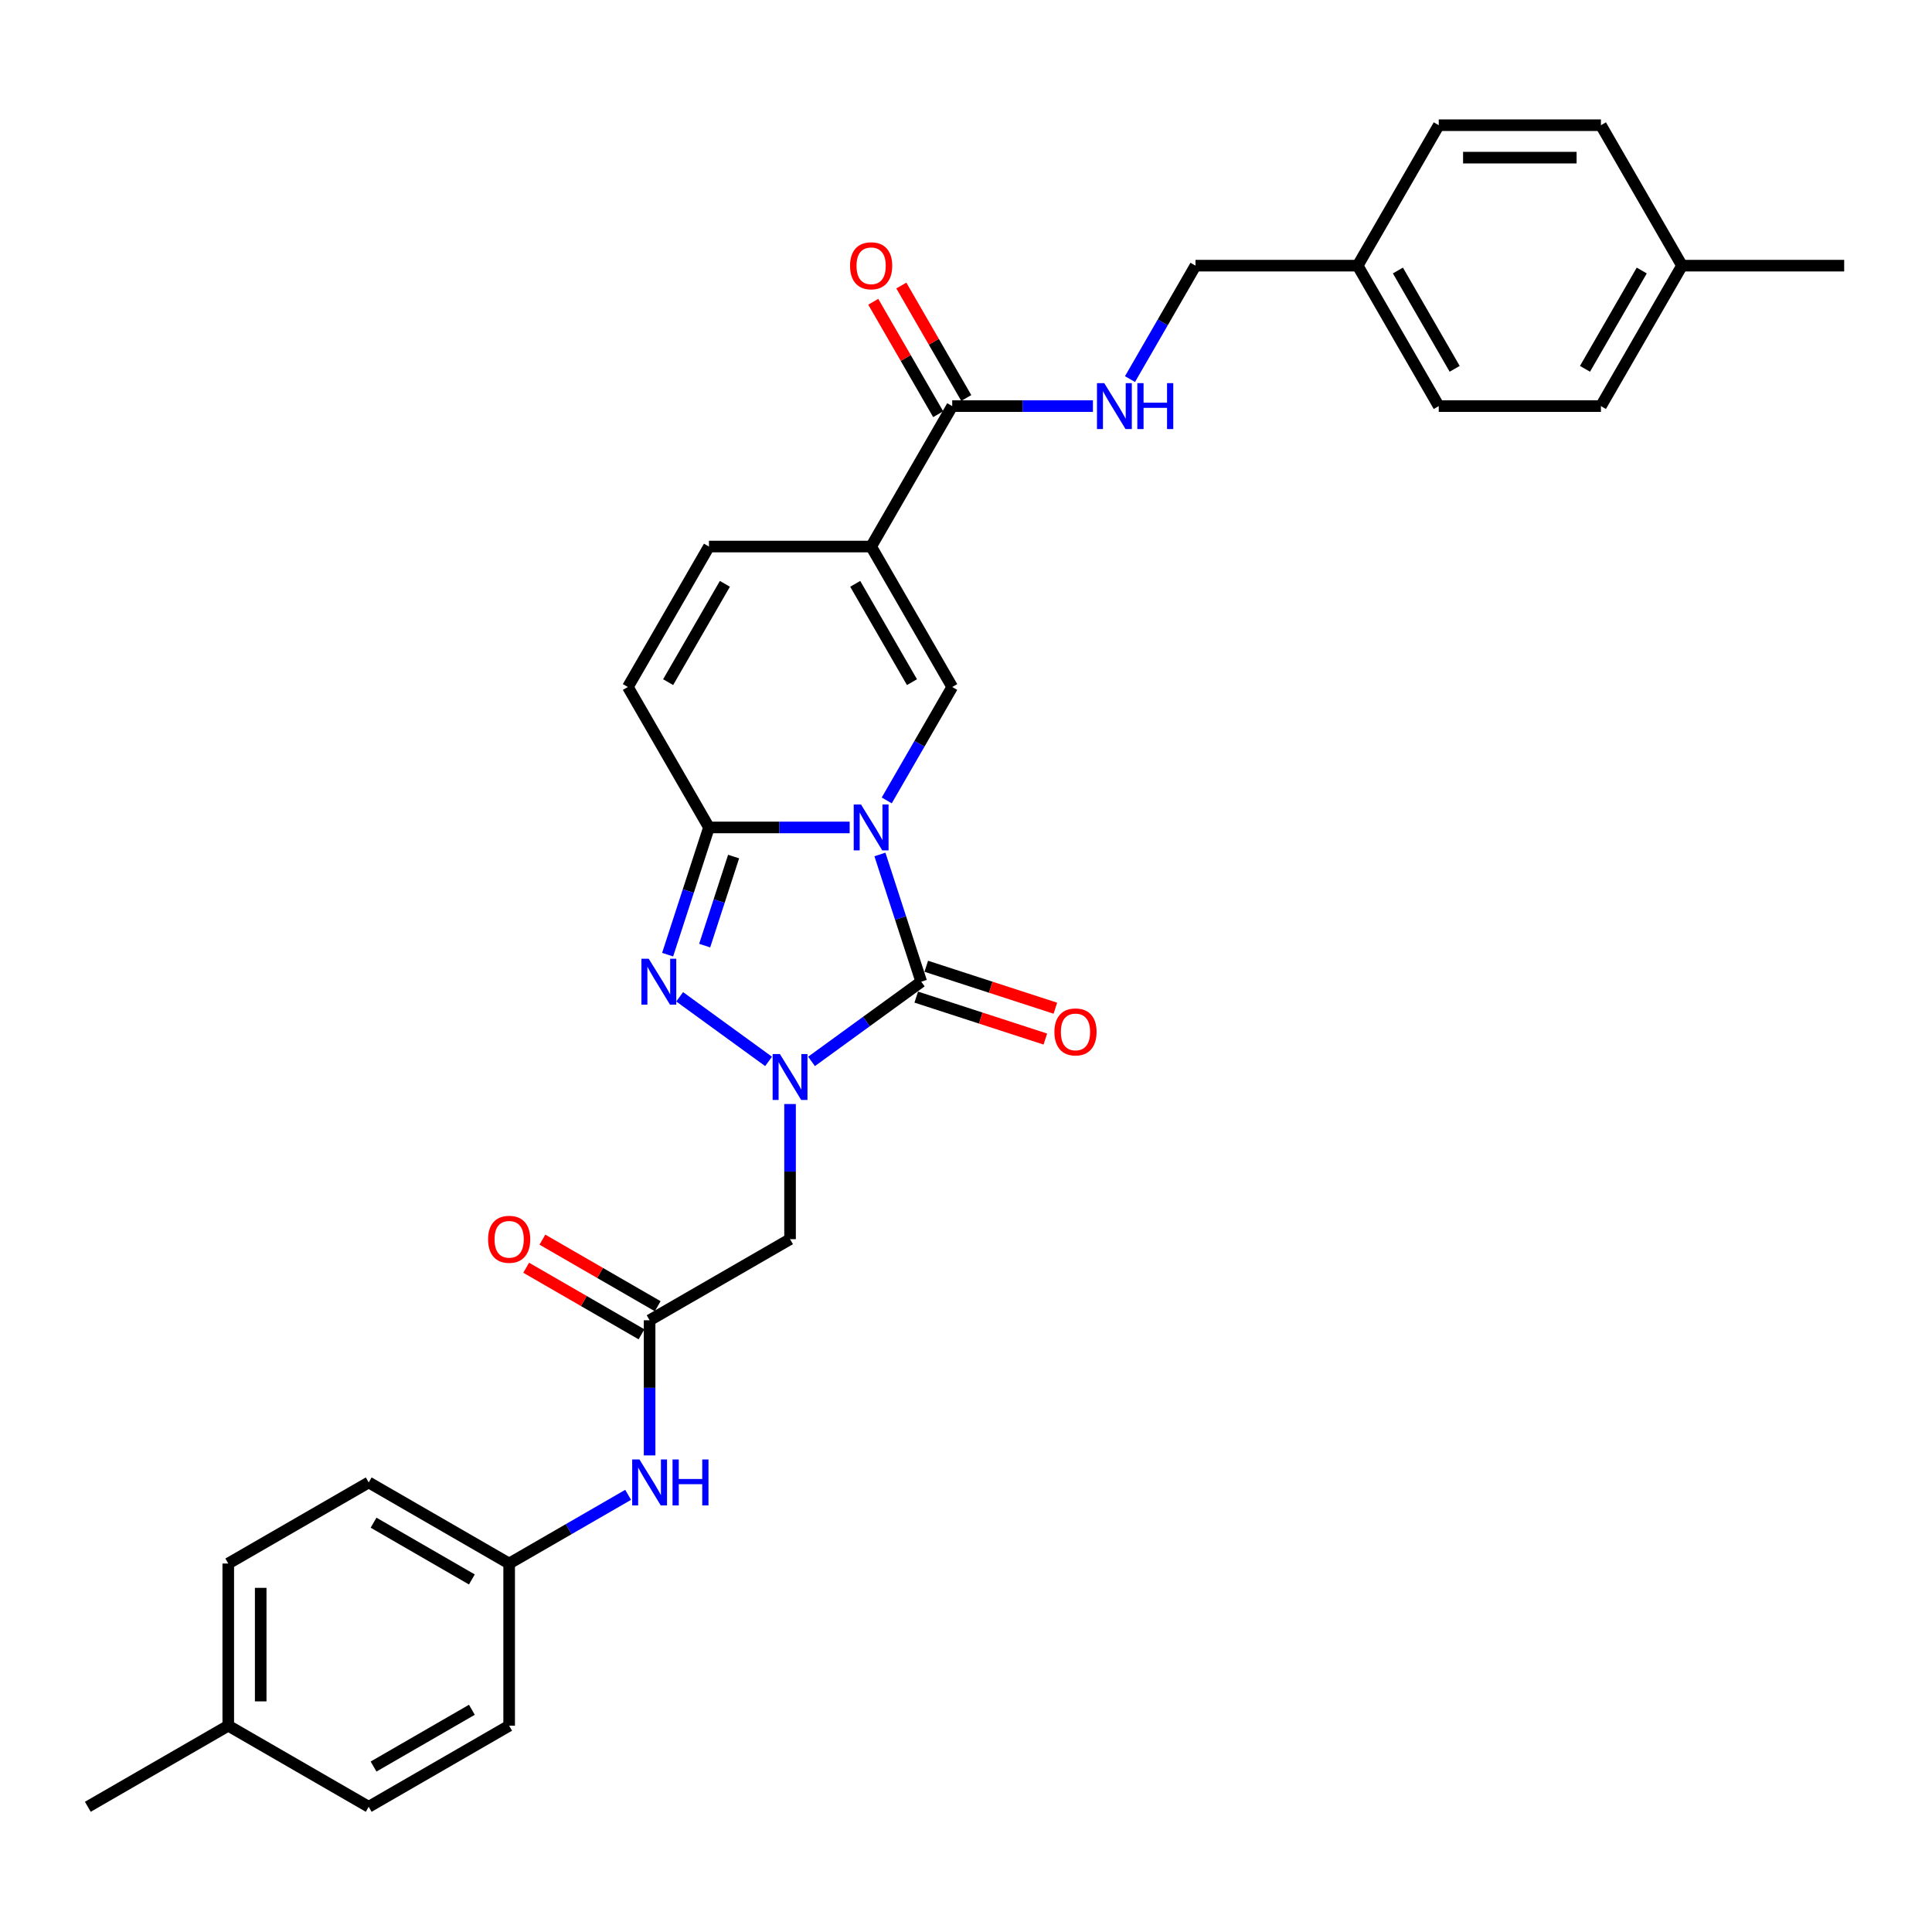 <?xml version='1.0' encoding='iso-8859-1'?>
<svg version='1.1' baseProfile='full'
              xmlns='http://www.w3.org/2000/svg'
                      xmlns:rdkit='http://www.rdkit.org/xml'
                      xmlns:xlink='http://www.w3.org/1999/xlink'
                  xml:space='preserve'
width='1000px' height='1000px' viewBox='0 0 1000 1000'>
<!-- END OF HEADER -->
<rect style='opacity:1.0;fill:#FFFFFF;stroke:none' width='1000' height='1000' x='0' y='0'> </rect>
<path class='bond-0' d='M 455.444,442.269 L 466.141,475.193' style='fill:none;fill-rule:evenodd;stroke:#0000FF;stroke-width:6px;stroke-linecap:butt;stroke-linejoin:miter;stroke-opacity:1' />
<path class='bond-0' d='M 466.141,475.193 L 476.839,508.117' style='fill:none;fill-rule:evenodd;stroke:#000000;stroke-width:6px;stroke-linecap:butt;stroke-linejoin:miter;stroke-opacity:1' />
<path class='bond-2' d='M 439.786,428.284 L 403.373,428.284' style='fill:none;fill-rule:evenodd;stroke:#0000FF;stroke-width:6px;stroke-linecap:butt;stroke-linejoin:miter;stroke-opacity:1' />
<path class='bond-2' d='M 403.373,428.284 L 366.959,428.284' style='fill:none;fill-rule:evenodd;stroke:#000000;stroke-width:6px;stroke-linecap:butt;stroke-linejoin:miter;stroke-opacity:1' />
<path class='bond-4' d='M 458.974,414.3 L 475.922,384.945' style='fill:none;fill-rule:evenodd;stroke:#0000FF;stroke-width:6px;stroke-linecap:butt;stroke-linejoin:miter;stroke-opacity:1' />
<path class='bond-4' d='M 475.922,384.945 L 492.87,355.589' style='fill:none;fill-rule:evenodd;stroke:#000000;stroke-width:6px;stroke-linecap:butt;stroke-linejoin:miter;stroke-opacity:1' />
<path class='bond-1' d='M 476.839,508.117 L 448.441,528.749' style='fill:none;fill-rule:evenodd;stroke:#000000;stroke-width:6px;stroke-linecap:butt;stroke-linejoin:miter;stroke-opacity:1' />
<path class='bond-1' d='M 448.441,528.749 L 420.043,549.382' style='fill:none;fill-rule:evenodd;stroke:#0000FF;stroke-width:6px;stroke-linecap:butt;stroke-linejoin:miter;stroke-opacity:1' />
<path class='bond-12' d='M 474.245,516.1 L 507.656,526.956' style='fill:none;fill-rule:evenodd;stroke:#000000;stroke-width:6px;stroke-linecap:butt;stroke-linejoin:miter;stroke-opacity:1' />
<path class='bond-12' d='M 507.656,526.956 L 541.067,537.812' style='fill:none;fill-rule:evenodd;stroke:#FF0000;stroke-width:6px;stroke-linecap:butt;stroke-linejoin:miter;stroke-opacity:1' />
<path class='bond-12' d='M 479.433,500.134 L 512.844,510.99' style='fill:none;fill-rule:evenodd;stroke:#000000;stroke-width:6px;stroke-linecap:butt;stroke-linejoin:miter;stroke-opacity:1' />
<path class='bond-12' d='M 512.844,510.99 L 546.255,521.845' style='fill:none;fill-rule:evenodd;stroke:#FF0000;stroke-width:6px;stroke-linecap:butt;stroke-linejoin:miter;stroke-opacity:1' />
<path class='bond-6' d='M 408.929,571.441 L 408.929,606.419' style='fill:none;fill-rule:evenodd;stroke:#0000FF;stroke-width:6px;stroke-linecap:butt;stroke-linejoin:miter;stroke-opacity:1' />
<path class='bond-6' d='M 408.929,606.419 L 408.929,641.397' style='fill:none;fill-rule:evenodd;stroke:#000000;stroke-width:6px;stroke-linecap:butt;stroke-linejoin:miter;stroke-opacity:1' />
<path class='bond-32' d='M 397.816,549.382 L 351.79,515.942' style='fill:none;fill-rule:evenodd;stroke:#0000FF;stroke-width:6px;stroke-linecap:butt;stroke-linejoin:miter;stroke-opacity:1' />
<path class='bond-3' d='M 366.959,428.284 L 356.261,461.208' style='fill:none;fill-rule:evenodd;stroke:#000000;stroke-width:6px;stroke-linecap:butt;stroke-linejoin:miter;stroke-opacity:1' />
<path class='bond-3' d='M 356.261,461.208 L 345.564,494.132' style='fill:none;fill-rule:evenodd;stroke:#0000FF;stroke-width:6px;stroke-linecap:butt;stroke-linejoin:miter;stroke-opacity:1' />
<path class='bond-3' d='M 379.716,443.349 L 372.228,466.396' style='fill:none;fill-rule:evenodd;stroke:#000000;stroke-width:6px;stroke-linecap:butt;stroke-linejoin:miter;stroke-opacity:1' />
<path class='bond-3' d='M 372.228,466.396 L 364.739,489.443' style='fill:none;fill-rule:evenodd;stroke:#0000FF;stroke-width:6px;stroke-linecap:butt;stroke-linejoin:miter;stroke-opacity:1' />
<path class='bond-9' d='M 366.959,428.284 L 324.988,355.589' style='fill:none;fill-rule:evenodd;stroke:#000000;stroke-width:6px;stroke-linecap:butt;stroke-linejoin:miter;stroke-opacity:1' />
<path class='bond-5' d='M 492.87,355.589 L 450.9,282.894' style='fill:none;fill-rule:evenodd;stroke:#000000;stroke-width:6px;stroke-linecap:butt;stroke-linejoin:miter;stroke-opacity:1' />
<path class='bond-5' d='M 472.036,353.079 L 442.656,302.193' style='fill:none;fill-rule:evenodd;stroke:#000000;stroke-width:6px;stroke-linecap:butt;stroke-linejoin:miter;stroke-opacity:1' />
<path class='bond-7' d='M 450.9,282.894 L 492.87,210.2' style='fill:none;fill-rule:evenodd;stroke:#000000;stroke-width:6px;stroke-linecap:butt;stroke-linejoin:miter;stroke-opacity:1' />
<path class='bond-8' d='M 450.9,282.894 L 366.959,282.894' style='fill:none;fill-rule:evenodd;stroke:#000000;stroke-width:6px;stroke-linecap:butt;stroke-linejoin:miter;stroke-opacity:1' />
<path class='bond-10' d='M 408.929,641.397 L 336.234,683.368' style='fill:none;fill-rule:evenodd;stroke:#000000;stroke-width:6px;stroke-linecap:butt;stroke-linejoin:miter;stroke-opacity:1' />
<path class='bond-11' d='M 492.87,210.2 L 529.284,210.2' style='fill:none;fill-rule:evenodd;stroke:#000000;stroke-width:6px;stroke-linecap:butt;stroke-linejoin:miter;stroke-opacity:1' />
<path class='bond-11' d='M 529.284,210.2 L 565.698,210.2' style='fill:none;fill-rule:evenodd;stroke:#0000FF;stroke-width:6px;stroke-linecap:butt;stroke-linejoin:miter;stroke-opacity:1' />
<path class='bond-14' d='M 500.14,206.002 L 483.337,176.899' style='fill:none;fill-rule:evenodd;stroke:#000000;stroke-width:6px;stroke-linecap:butt;stroke-linejoin:miter;stroke-opacity:1' />
<path class='bond-14' d='M 483.337,176.899 L 466.534,147.796' style='fill:none;fill-rule:evenodd;stroke:#FF0000;stroke-width:6px;stroke-linecap:butt;stroke-linejoin:miter;stroke-opacity:1' />
<path class='bond-14' d='M 485.601,214.397 L 468.798,185.293' style='fill:none;fill-rule:evenodd;stroke:#000000;stroke-width:6px;stroke-linecap:butt;stroke-linejoin:miter;stroke-opacity:1' />
<path class='bond-14' d='M 468.798,185.293 L 451.995,156.19' style='fill:none;fill-rule:evenodd;stroke:#FF0000;stroke-width:6px;stroke-linecap:butt;stroke-linejoin:miter;stroke-opacity:1' />
<path class='bond-31' d='M 366.959,282.894 L 324.988,355.589' style='fill:none;fill-rule:evenodd;stroke:#000000;stroke-width:6px;stroke-linecap:butt;stroke-linejoin:miter;stroke-opacity:1' />
<path class='bond-31' d='M 375.202,302.193 L 345.823,353.079' style='fill:none;fill-rule:evenodd;stroke:#000000;stroke-width:6px;stroke-linecap:butt;stroke-linejoin:miter;stroke-opacity:1' />
<path class='bond-13' d='M 336.234,683.368 L 336.234,718.346' style='fill:none;fill-rule:evenodd;stroke:#000000;stroke-width:6px;stroke-linecap:butt;stroke-linejoin:miter;stroke-opacity:1' />
<path class='bond-13' d='M 336.234,718.346 L 336.234,753.324' style='fill:none;fill-rule:evenodd;stroke:#0000FF;stroke-width:6px;stroke-linecap:butt;stroke-linejoin:miter;stroke-opacity:1' />
<path class='bond-15' d='M 340.431,676.098 L 310.589,658.869' style='fill:none;fill-rule:evenodd;stroke:#000000;stroke-width:6px;stroke-linecap:butt;stroke-linejoin:miter;stroke-opacity:1' />
<path class='bond-15' d='M 310.589,658.869 L 280.747,641.639' style='fill:none;fill-rule:evenodd;stroke:#FF0000;stroke-width:6px;stroke-linecap:butt;stroke-linejoin:miter;stroke-opacity:1' />
<path class='bond-15' d='M 332.037,690.637 L 302.195,673.408' style='fill:none;fill-rule:evenodd;stroke:#000000;stroke-width:6px;stroke-linecap:butt;stroke-linejoin:miter;stroke-opacity:1' />
<path class='bond-15' d='M 302.195,673.408 L 272.353,656.178' style='fill:none;fill-rule:evenodd;stroke:#FF0000;stroke-width:6px;stroke-linecap:butt;stroke-linejoin:miter;stroke-opacity:1' />
<path class='bond-17' d='M 584.885,196.215 L 601.834,166.86' style='fill:none;fill-rule:evenodd;stroke:#0000FF;stroke-width:6px;stroke-linecap:butt;stroke-linejoin:miter;stroke-opacity:1' />
<path class='bond-17' d='M 601.834,166.86 L 618.782,137.505' style='fill:none;fill-rule:evenodd;stroke:#000000;stroke-width:6px;stroke-linecap:butt;stroke-linejoin:miter;stroke-opacity:1' />
<path class='bond-16' d='M 325.121,773.725 L 294.33,791.502' style='fill:none;fill-rule:evenodd;stroke:#0000FF;stroke-width:6px;stroke-linecap:butt;stroke-linejoin:miter;stroke-opacity:1' />
<path class='bond-16' d='M 294.33,791.502 L 263.539,809.279' style='fill:none;fill-rule:evenodd;stroke:#000000;stroke-width:6px;stroke-linecap:butt;stroke-linejoin:miter;stroke-opacity:1' />
<path class='bond-21' d='M 263.539,809.279 L 263.539,893.22' style='fill:none;fill-rule:evenodd;stroke:#000000;stroke-width:6px;stroke-linecap:butt;stroke-linejoin:miter;stroke-opacity:1' />
<path class='bond-22' d='M 263.539,809.279 L 190.844,767.309' style='fill:none;fill-rule:evenodd;stroke:#000000;stroke-width:6px;stroke-linecap:butt;stroke-linejoin:miter;stroke-opacity:1' />
<path class='bond-22' d='M 244.241,817.522 L 193.355,788.143' style='fill:none;fill-rule:evenodd;stroke:#000000;stroke-width:6px;stroke-linecap:butt;stroke-linejoin:miter;stroke-opacity:1' />
<path class='bond-18' d='M 618.782,137.505 L 702.723,137.505' style='fill:none;fill-rule:evenodd;stroke:#000000;stroke-width:6px;stroke-linecap:butt;stroke-linejoin:miter;stroke-opacity:1' />
<path class='bond-23' d='M 702.723,137.505 L 744.693,64.81' style='fill:none;fill-rule:evenodd;stroke:#000000;stroke-width:6px;stroke-linecap:butt;stroke-linejoin:miter;stroke-opacity:1' />
<path class='bond-24' d='M 702.723,137.505 L 744.693,210.2' style='fill:none;fill-rule:evenodd;stroke:#000000;stroke-width:6px;stroke-linecap:butt;stroke-linejoin:miter;stroke-opacity:1' />
<path class='bond-24' d='M 723.557,140.015 L 752.937,190.901' style='fill:none;fill-rule:evenodd;stroke:#000000;stroke-width:6px;stroke-linecap:butt;stroke-linejoin:miter;stroke-opacity:1' />
<path class='bond-19' d='M 870.605,137.505 L 828.634,210.2' style='fill:none;fill-rule:evenodd;stroke:#000000;stroke-width:6px;stroke-linecap:butt;stroke-linejoin:miter;stroke-opacity:1' />
<path class='bond-19' d='M 849.77,140.015 L 820.391,190.901' style='fill:none;fill-rule:evenodd;stroke:#000000;stroke-width:6px;stroke-linecap:butt;stroke-linejoin:miter;stroke-opacity:1' />
<path class='bond-29' d='M 870.605,137.505 L 954.545,137.505' style='fill:none;fill-rule:evenodd;stroke:#000000;stroke-width:6px;stroke-linecap:butt;stroke-linejoin:miter;stroke-opacity:1' />
<path class='bond-33' d='M 870.605,137.505 L 828.634,64.81' style='fill:none;fill-rule:evenodd;stroke:#000000;stroke-width:6px;stroke-linecap:butt;stroke-linejoin:miter;stroke-opacity:1' />
<path class='bond-20' d='M 118.15,893.22 L 118.15,809.279' style='fill:none;fill-rule:evenodd;stroke:#000000;stroke-width:6px;stroke-linecap:butt;stroke-linejoin:miter;stroke-opacity:1' />
<path class='bond-20' d='M 134.938,880.629 L 134.938,821.87' style='fill:none;fill-rule:evenodd;stroke:#000000;stroke-width:6px;stroke-linecap:butt;stroke-linejoin:miter;stroke-opacity:1' />
<path class='bond-30' d='M 118.15,893.22 L 45.455,935.19' style='fill:none;fill-rule:evenodd;stroke:#000000;stroke-width:6px;stroke-linecap:butt;stroke-linejoin:miter;stroke-opacity:1' />
<path class='bond-34' d='M 118.15,893.22 L 190.844,935.19' style='fill:none;fill-rule:evenodd;stroke:#000000;stroke-width:6px;stroke-linecap:butt;stroke-linejoin:miter;stroke-opacity:1' />
<path class='bond-25' d='M 263.539,893.22 L 190.844,935.19' style='fill:none;fill-rule:evenodd;stroke:#000000;stroke-width:6px;stroke-linecap:butt;stroke-linejoin:miter;stroke-opacity:1' />
<path class='bond-25' d='M 244.241,884.977 L 193.355,914.356' style='fill:none;fill-rule:evenodd;stroke:#000000;stroke-width:6px;stroke-linecap:butt;stroke-linejoin:miter;stroke-opacity:1' />
<path class='bond-27' d='M 190.844,767.309 L 118.15,809.279' style='fill:none;fill-rule:evenodd;stroke:#000000;stroke-width:6px;stroke-linecap:butt;stroke-linejoin:miter;stroke-opacity:1' />
<path class='bond-28' d='M 744.693,64.81 L 828.634,64.81' style='fill:none;fill-rule:evenodd;stroke:#000000;stroke-width:6px;stroke-linecap:butt;stroke-linejoin:miter;stroke-opacity:1' />
<path class='bond-28' d='M 757.284,81.598 L 816.043,81.598' style='fill:none;fill-rule:evenodd;stroke:#000000;stroke-width:6px;stroke-linecap:butt;stroke-linejoin:miter;stroke-opacity:1' />
<path class='bond-26' d='M 744.693,210.2 L 828.634,210.2' style='fill:none;fill-rule:evenodd;stroke:#000000;stroke-width:6px;stroke-linecap:butt;stroke-linejoin:miter;stroke-opacity:1' />
<path  class='atom-0' d='M 445.645 416.398
L 453.435 428.99
Q 454.207 430.232, 455.449 432.481
Q 456.692 434.731, 456.759 434.865
L 456.759 416.398
L 459.915 416.398
L 459.915 440.17
L 456.658 440.17
L 448.298 426.404
Q 447.324 424.793, 446.283 422.946
Q 445.276 421.099, 444.974 420.528
L 444.974 440.17
L 441.885 440.17
L 441.885 416.398
L 445.645 416.398
' fill='#0000FF'/>
<path  class='atom-2' d='M 403.675 545.57
L 411.464 558.161
Q 412.237 559.404, 413.479 561.653
Q 414.721 563.903, 414.789 564.037
L 414.789 545.57
L 417.945 545.57
L 417.945 569.342
L 414.688 569.342
L 406.327 555.576
Q 405.354 553.964, 404.313 552.118
Q 403.305 550.271, 403.003 549.7
L 403.003 569.342
L 399.914 569.342
L 399.914 545.57
L 403.675 545.57
' fill='#0000FF'/>
<path  class='atom-4' d='M 335.765 496.231
L 343.555 508.822
Q 344.327 510.064, 345.569 512.314
Q 346.812 514.564, 346.879 514.698
L 346.879 496.231
L 350.035 496.231
L 350.035 520.003
L 346.778 520.003
L 338.418 506.237
Q 337.444 504.625, 336.403 502.778
Q 335.396 500.932, 335.094 500.361
L 335.094 520.003
L 332.005 520.003
L 332.005 496.231
L 335.765 496.231
' fill='#0000FF'/>
<path  class='atom-12' d='M 571.557 198.313
L 579.346 210.905
Q 580.119 212.147, 581.361 214.397
Q 582.603 216.646, 582.67 216.78
L 582.67 198.313
L 585.827 198.313
L 585.827 222.086
L 582.57 222.086
L 574.209 208.319
Q 573.235 206.708, 572.195 204.861
Q 571.187 203.014, 570.885 202.443
L 570.885 222.086
L 567.796 222.086
L 567.796 198.313
L 571.557 198.313
' fill='#0000FF'/>
<path  class='atom-12' d='M 588.681 198.313
L 591.904 198.313
L 591.904 208.42
L 604.059 208.42
L 604.059 198.313
L 607.282 198.313
L 607.282 222.086
L 604.059 222.086
L 604.059 211.106
L 591.904 211.106
L 591.904 222.086
L 588.681 222.086
L 588.681 198.313
' fill='#0000FF'/>
<path  class='atom-13' d='M 545.759 534.123
Q 545.759 528.415, 548.58 525.226
Q 551.4 522.036, 556.672 522.036
Q 561.943 522.036, 564.764 525.226
Q 567.584 528.415, 567.584 534.123
Q 567.584 539.898, 564.73 543.189
Q 561.876 546.446, 556.672 546.446
Q 551.434 546.446, 548.58 543.189
Q 545.759 539.932, 545.759 534.123
M 556.672 543.76
Q 560.298 543.76, 562.245 541.342
Q 564.226 538.891, 564.226 534.123
Q 564.226 529.456, 562.245 527.106
Q 560.298 524.722, 556.672 524.722
Q 553.045 524.722, 551.064 527.072
Q 549.117 529.423, 549.117 534.123
Q 549.117 538.925, 551.064 541.342
Q 553.045 543.76, 556.672 543.76
' fill='#FF0000'/>
<path  class='atom-14' d='M 330.98 755.423
L 338.769 768.014
Q 339.542 769.256, 340.784 771.506
Q 342.026 773.755, 342.094 773.89
L 342.094 755.423
L 345.25 755.423
L 345.25 779.195
L 341.993 779.195
L 333.632 765.428
Q 332.659 763.817, 331.618 761.97
Q 330.61 760.123, 330.308 759.552
L 330.308 779.195
L 327.219 779.195
L 327.219 755.423
L 330.98 755.423
' fill='#0000FF'/>
<path  class='atom-14' d='M 348.104 755.423
L 351.327 755.423
L 351.327 765.529
L 363.482 765.529
L 363.482 755.423
L 366.705 755.423
L 366.705 779.195
L 363.482 779.195
L 363.482 768.215
L 351.327 768.215
L 351.327 779.195
L 348.104 779.195
L 348.104 755.423
' fill='#0000FF'/>
<path  class='atom-15' d='M 439.988 137.572
Q 439.988 131.864, 442.808 128.674
Q 445.628 125.484, 450.9 125.484
Q 456.171 125.484, 458.992 128.674
Q 461.812 131.864, 461.812 137.572
Q 461.812 143.347, 458.958 146.637
Q 456.104 149.894, 450.9 149.894
Q 445.662 149.894, 442.808 146.637
Q 439.988 143.38, 439.988 137.572
M 450.9 147.208
Q 454.526 147.208, 456.474 144.791
Q 458.455 142.34, 458.455 137.572
Q 458.455 132.905, 456.474 130.554
Q 454.526 128.17, 450.9 128.17
Q 447.274 128.17, 445.293 130.521
Q 443.345 132.871, 443.345 137.572
Q 443.345 142.373, 445.293 144.791
Q 447.274 147.208, 450.9 147.208
' fill='#FF0000'/>
<path  class='atom-16' d='M 252.627 641.464
Q 252.627 635.756, 255.448 632.567
Q 258.268 629.377, 263.539 629.377
Q 268.811 629.377, 271.631 632.567
Q 274.452 635.756, 274.452 641.464
Q 274.452 647.239, 271.598 650.53
Q 268.744 653.787, 263.539 653.787
Q 258.302 653.787, 255.448 650.53
Q 252.627 647.273, 252.627 641.464
M 263.539 651.101
Q 267.166 651.101, 269.113 648.683
Q 271.094 646.232, 271.094 641.464
Q 271.094 636.797, 269.113 634.447
Q 267.166 632.063, 263.539 632.063
Q 259.913 632.063, 257.932 634.413
Q 255.985 636.764, 255.985 641.464
Q 255.985 646.266, 257.932 648.683
Q 259.913 651.101, 263.539 651.101
' fill='#FF0000'/>
</svg>
